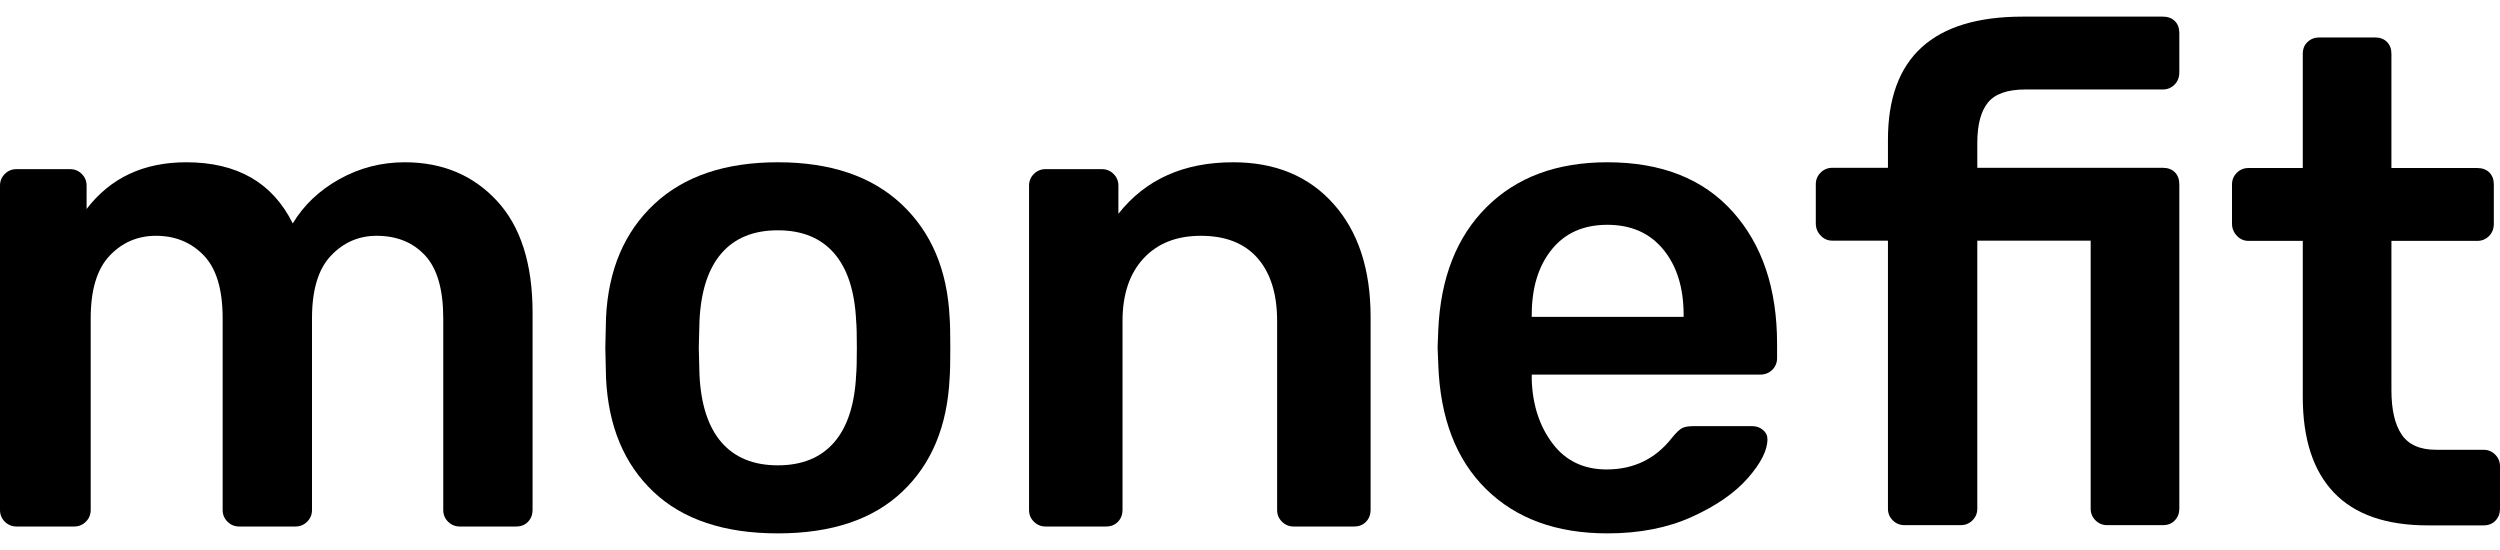 <svg width="100" height="22" viewBox="0 0 100 22" fill="none" xmlns="http://www.w3.org/2000/svg">
<path d="M0.192 20.867C0.064 20.739 0 20.583 0 20.4V7.426C0 7.242 0.064 7.086 0.192 6.958C0.32 6.83 0.476 6.766 0.66 6.766H2.804C2.987 6.766 3.143 6.83 3.271 6.958C3.399 7.086 3.464 7.242 3.464 7.426V8.36C4.416 7.114 5.745 6.491 7.449 6.491C9.484 6.491 10.903 7.306 11.71 8.937C12.15 8.205 12.773 7.613 13.579 7.164C14.386 6.715 15.256 6.491 16.191 6.491C17.693 6.491 18.921 7.004 19.874 8.03C20.827 9.056 21.303 10.55 21.303 12.511V20.4C21.303 20.583 21.244 20.739 21.125 20.867C21.006 20.995 20.845 21.06 20.644 21.06H18.39C18.207 21.06 18.05 20.995 17.922 20.867C17.794 20.739 17.73 20.583 17.73 20.4V12.73C17.73 11.576 17.487 10.738 17.002 10.216C16.516 9.693 15.87 9.432 15.064 9.432C14.349 9.432 13.739 9.698 13.236 10.229C12.732 10.761 12.48 11.595 12.48 12.73V20.4C12.48 20.583 12.415 20.739 12.287 20.867C12.159 20.995 12.003 21.06 11.82 21.06H9.566C9.383 21.06 9.227 20.995 9.099 20.867C8.97 20.739 8.906 20.583 8.906 20.4V12.73C8.906 11.576 8.654 10.738 8.15 10.216C7.646 9.693 7.009 9.432 6.24 9.432C5.507 9.432 4.888 9.698 4.385 10.229C3.88 10.761 3.628 11.595 3.628 12.73V20.4C3.628 20.583 3.564 20.739 3.436 20.867C3.308 20.995 3.152 21.06 2.969 21.06H0.66C0.476 21.06 0.32 20.995 0.192 20.867Z" fill="black"/>
<path d="M33.367 17.692C33.898 17.078 34.191 16.176 34.246 14.985C34.264 14.802 34.274 14.444 34.274 13.912C34.274 13.381 34.264 13.024 34.246 12.84C34.191 11.649 33.898 10.747 33.367 10.133C32.835 9.519 32.084 9.212 31.113 9.212C30.141 9.212 29.39 9.519 28.858 10.133C28.327 10.747 28.034 11.649 27.979 12.84L27.951 13.912L27.979 14.985C28.034 16.176 28.327 17.078 28.858 17.692C29.39 18.306 30.141 18.613 31.113 18.613C32.084 18.613 32.835 18.306 33.367 17.692ZM26.137 19.671C24.964 18.563 24.332 17.046 24.241 15.122L24.213 13.912L24.241 12.703C24.332 10.797 24.973 9.286 26.165 8.167C27.356 7.05 29.005 6.491 31.113 6.491C33.22 6.491 34.869 7.05 36.06 8.167C37.252 9.286 37.893 10.797 37.985 12.703C38.003 12.923 38.012 13.326 38.012 13.912C38.012 14.499 38.003 14.902 37.985 15.122C37.893 17.046 37.261 18.563 36.088 19.671C34.915 20.78 33.257 21.335 31.113 21.335C28.969 21.335 27.31 20.78 26.137 19.671Z" fill="black"/>
<path d="M41.355 20.867C41.226 20.739 41.162 20.583 41.162 20.4V7.426C41.162 7.242 41.226 7.086 41.355 6.958C41.482 6.83 41.639 6.766 41.822 6.766H44.076C44.259 6.766 44.415 6.83 44.543 6.958C44.671 7.086 44.736 7.242 44.736 7.426V8.552C45.817 7.178 47.347 6.491 49.326 6.491C51.012 6.491 52.35 7.045 53.339 8.154C54.329 9.263 54.824 10.77 54.824 12.676V20.4C54.824 20.583 54.764 20.739 54.645 20.867C54.526 20.995 54.366 21.06 54.164 21.06H51.745C51.562 21.06 51.406 20.995 51.278 20.867C51.15 20.739 51.085 20.583 51.085 20.4V12.841C51.085 11.759 50.824 10.921 50.302 10.325C49.78 9.73 49.024 9.432 48.034 9.432C47.063 9.432 46.298 9.734 45.739 10.339C45.18 10.944 44.901 11.778 44.901 12.841V20.4C44.901 20.583 44.841 20.739 44.722 20.867C44.602 20.995 44.442 21.06 44.24 21.06H41.822C41.639 21.06 41.482 20.995 41.355 20.867Z" fill="black"/>
<path d="M67.345 12.676V12.593C67.345 11.512 67.074 10.642 66.534 9.982C65.993 9.322 65.246 8.992 64.294 8.992C63.34 8.992 62.598 9.322 62.067 9.982C61.535 10.642 61.27 11.512 61.27 12.593V12.676H67.345ZM59.442 19.562C58.241 18.38 57.604 16.717 57.531 14.573L57.504 13.885L57.531 13.198C57.623 11.109 58.269 9.469 59.469 8.278C60.669 7.086 62.277 6.491 64.294 6.491C66.456 6.491 68.128 7.151 69.31 8.47C70.492 9.79 71.083 11.549 71.083 13.748V14.325C71.083 14.508 71.019 14.665 70.891 14.793C70.762 14.921 70.597 14.985 70.396 14.985H61.27V15.205C61.306 16.213 61.586 17.06 62.108 17.747C62.63 18.435 63.349 18.778 64.266 18.778C65.347 18.778 66.218 18.357 66.877 17.514C67.042 17.312 67.175 17.184 67.276 17.129C67.376 17.074 67.528 17.046 67.73 17.046H70.093C70.258 17.046 70.4 17.097 70.519 17.198C70.638 17.299 70.698 17.422 70.698 17.569C70.698 18.009 70.437 18.527 69.915 19.122C69.393 19.718 68.646 20.235 67.674 20.675C66.703 21.115 65.576 21.335 64.294 21.335C62.259 21.335 60.642 20.744 59.442 19.562Z" fill="black"/>
<path d="M75.711 20.814C75.582 20.686 75.518 20.53 75.518 20.346V9.626H73.292C73.108 9.626 72.953 9.557 72.824 9.42C72.696 9.283 72.632 9.122 72.632 8.939V7.372C72.632 7.189 72.696 7.033 72.824 6.905C72.953 6.777 73.108 6.712 73.292 6.712H75.518V5.585C75.518 2.305 77.314 0.665 80.906 0.665H86.513C86.715 0.665 86.875 0.725 86.995 0.844C87.114 0.963 87.173 1.123 87.173 1.324V2.892C87.173 3.093 87.109 3.258 86.981 3.386C86.853 3.515 86.697 3.579 86.513 3.579H81.016C80.301 3.579 79.802 3.753 79.518 4.101C79.234 4.449 79.092 4.99 79.092 5.723V6.712H86.513C86.715 6.712 86.875 6.772 86.995 6.891C87.114 7.011 87.173 7.171 87.173 7.372V20.346C87.173 20.53 87.114 20.686 86.995 20.814C86.875 20.942 86.715 21.006 86.513 21.006H84.287C84.104 21.006 83.948 20.942 83.82 20.814C83.691 20.686 83.627 20.53 83.627 20.346V9.626H79.092V20.346C79.092 20.53 79.027 20.686 78.899 20.814C78.771 20.942 78.615 21.006 78.432 21.006H76.178C75.995 21.006 75.839 20.942 75.711 20.814Z" fill="black"/>
<path d="M93.362 19.709C92.528 18.839 92.111 17.561 92.111 15.874V9.635H89.939C89.756 9.635 89.6 9.566 89.472 9.428C89.344 9.291 89.28 9.131 89.28 8.948V7.38C89.28 7.197 89.344 7.042 89.472 6.913C89.6 6.785 89.756 6.721 89.939 6.721H92.111V2.157C92.111 1.956 92.175 1.796 92.304 1.677C92.432 1.558 92.588 1.498 92.771 1.498H94.998C95.199 1.498 95.359 1.558 95.478 1.677C95.597 1.796 95.657 1.956 95.657 2.157V6.721H99.093C99.294 6.721 99.455 6.781 99.574 6.899C99.693 7.019 99.753 7.179 99.753 7.38V8.948C99.753 9.149 99.689 9.314 99.561 9.442C99.432 9.571 99.276 9.635 99.093 9.635H95.657V15.6C95.657 16.388 95.794 16.983 96.069 17.386C96.344 17.79 96.802 17.991 97.444 17.991H99.341C99.524 17.991 99.68 18.055 99.808 18.184C99.936 18.312 100 18.468 100 18.651V20.355C100 20.538 99.941 20.695 99.822 20.822C99.702 20.951 99.542 21.015 99.341 21.015H97.114C95.446 21.015 94.196 20.58 93.362 19.709Z" fill="black"/>
</svg>
